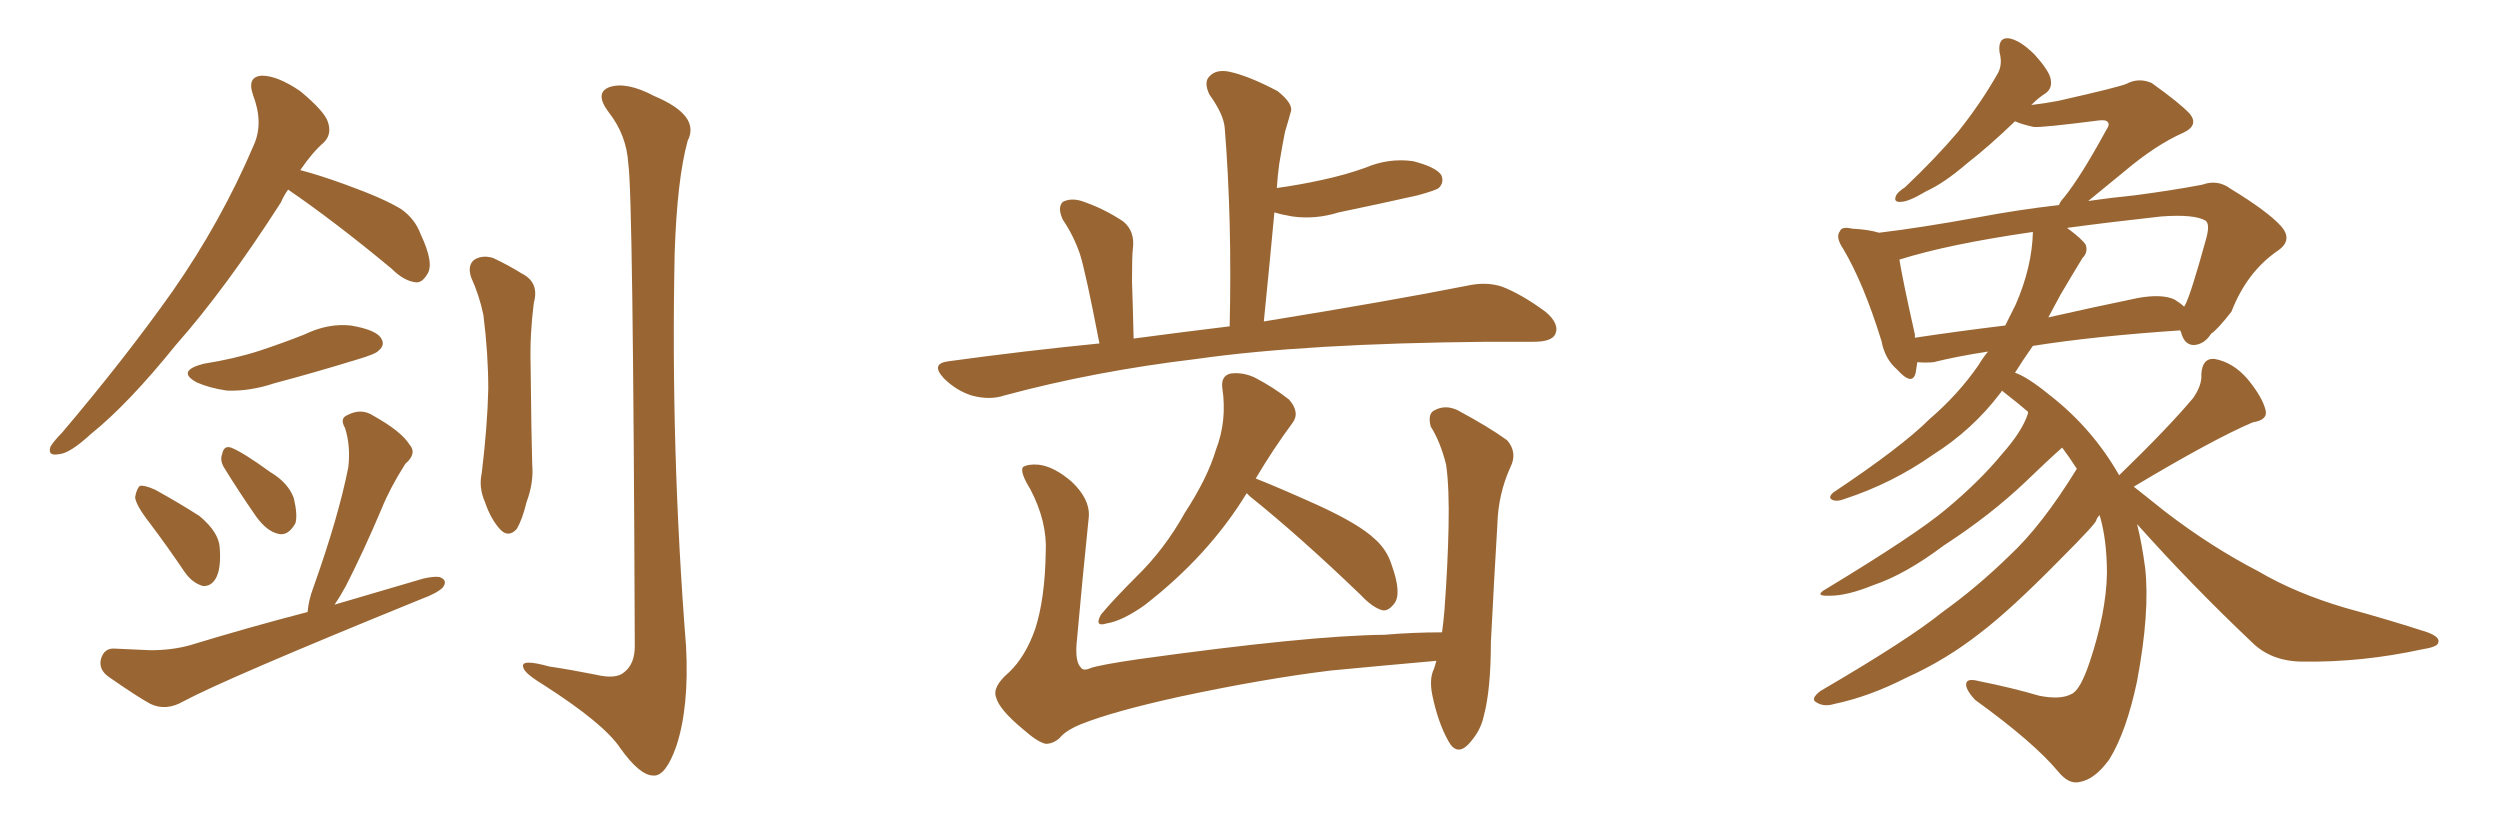 <svg xmlns="http://www.w3.org/2000/svg" xmlns:xlink="http://www.w3.org/1999/xlink" width="450" height="150"><path fill="#996633" padding="10" d="M51.86 34.13L51.86 34.13Q51.12 35.16 50.54 36.47L50.54 36.47Q40.58 52.00 31.64 62.11L31.64 62.11Q23.14 72.66 16.41 78.08L16.41 78.08Q12.60 81.59 10.69 81.74L10.69 81.74Q8.50 82.18 9.08 80.42L9.08 80.42Q9.67 79.39 11.13 77.93L11.13 77.93Q22.56 64.45 31.05 52.44L31.05 52.44Q39.84 39.84 45.70 26.07L45.70 26.07Q47.46 22.12 45.56 17.14L45.56 17.14Q44.38 13.77 47.17 13.62L47.17 13.62Q49.95 13.62 54.05 16.41L54.05 16.41Q58.45 20.07 59.03 21.97L59.03 21.97Q59.77 24.17 58.30 25.63L58.30 25.63Q56.25 27.39 54.05 30.62L54.05 30.62Q57.42 31.49 62.26 33.25L62.26 33.25Q69.14 35.74 72.22 37.65L72.22 37.65Q74.71 39.40 75.73 42.19L75.73 42.19Q78.22 47.46 76.90 49.37L76.90 49.37Q76.03 50.83 75 50.83L75 50.83Q72.80 50.68 70.46 48.34L70.46 48.34Q60.21 39.84 51.86 34.13ZM36.62 65.48L36.62 65.48Q42.19 64.60 46.73 63.13L46.73 63.13Q51.12 61.67 54.79 60.21L54.79 60.21Q59.03 58.15 63.13 58.59L63.13 58.59Q67.53 59.33 68.55 60.79L68.55 60.79Q69.43 62.11 68.12 63.13L68.12 63.13Q67.68 63.72 64.16 64.75L64.16 64.75Q56.54 67.09 49.37 68.99L49.37 68.99Q44.97 70.46 40.87 70.31L40.87 70.31Q37.79 69.87 35.45 68.85L35.45 68.85Q31.64 66.80 36.62 65.48ZM27.10 94.34L27.10 94.34Q24.46 90.97 24.32 89.50L24.32 89.50Q24.61 87.89 25.20 87.45L25.20 87.45Q26.07 87.30 27.98 88.18L27.98 88.18Q32.23 90.53 35.89 92.87L35.89 92.87Q39.40 95.80 39.55 98.58L39.55 98.58Q39.84 102.39 38.82 104.15L38.82 104.15Q37.94 105.62 36.47 105.47L36.47 105.47Q34.57 104.88 33.25 102.98L33.25 102.98Q30.18 98.44 27.10 94.34ZM40.28 84.08L40.28 84.08Q39.55 82.76 39.99 81.74L39.99 81.74Q40.28 80.13 41.60 80.57L41.60 80.57Q43.80 81.45 48.63 84.96L48.63 84.96Q51.86 86.87 52.88 89.65L52.88 89.65Q53.61 92.72 53.17 94.19L53.17 94.19Q51.86 96.53 50.10 96.09L50.10 96.09Q48.05 95.65 46.14 93.02L46.14 93.02Q43.07 88.62 40.28 84.08ZM55.37 110.16L55.37 110.16Q55.52 108.11 56.40 105.76L56.40 105.76Q60.94 93.02 62.70 84.08L62.70 84.08Q63.13 80.27 62.11 77.05L62.11 77.05Q61.08 75.29 62.55 74.71L62.55 74.71Q65.04 73.39 67.24 74.85L67.24 74.85Q72.22 77.64 73.68 79.98L73.68 79.98Q75.15 81.59 72.95 83.50L72.95 83.50Q70.17 87.89 68.70 91.55L68.70 91.55Q65.48 99.17 62.26 105.47L62.26 105.47Q61.23 107.37 60.21 108.84L60.21 108.84Q68.12 106.49 76.17 104.15L76.17 104.15Q78.08 103.71 79.10 103.86L79.10 103.86Q80.71 104.44 79.69 105.76L79.69 105.76Q78.66 106.79 75.88 107.81L75.88 107.81Q40.58 122.17 32.96 126.27L32.96 126.27Q29.88 128.03 27.10 126.71L27.10 126.71Q24.90 125.54 19.63 121.88L19.63 121.88Q17.72 120.56 18.16 118.65L18.16 118.65Q18.75 116.60 20.65 116.75L20.65 116.75Q23.88 116.89 27.10 117.04L27.10 117.04Q30.91 117.04 34.13 116.16L34.13 116.16Q44.68 112.94 55.37 110.16ZM84.81 49.95L84.81 49.95Q84.08 47.75 85.40 46.73L85.40 46.73Q86.87 45.85 88.77 46.44L88.77 46.44Q91.55 47.75 93.90 49.22L93.90 49.22Q97.12 50.83 96.09 54.49L96.09 54.49Q95.36 60.21 95.51 65.63L95.51 65.63Q95.65 79.10 95.80 83.64L95.80 83.64Q96.09 86.87 94.78 90.38L94.78 90.38Q94.04 93.46 93.02 95.21L93.02 95.21Q91.55 96.83 90.09 95.36L90.09 95.36Q88.33 93.46 87.30 90.38L87.30 90.38Q86.13 87.74 86.72 85.11L86.72 85.11Q87.74 76.61 87.89 70.02L87.89 70.02Q87.89 63.72 87.01 56.69L87.01 56.69Q86.28 53.17 84.81 49.95ZM113.09 29.44L113.09 29.44L113.09 29.44Q112.79 24.32 109.57 20.21L109.57 20.21Q106.93 16.70 109.72 15.67L109.72 15.67Q112.79 14.65 117.77 17.29L117.77 17.29Q126.12 20.80 123.78 25.34L123.78 25.34Q121.88 32.23 121.44 45.56L121.44 45.56Q120.70 81.01 123.49 116.31L123.49 116.31Q124.07 127.29 121.73 134.33L121.73 134.33Q119.82 139.75 117.63 139.60L117.63 139.60Q115.14 139.60 111.62 134.62L111.62 134.62Q108.69 130.22 97.71 123.19L97.71 123.19Q94.34 121.14 94.19 120.12L94.19 120.12Q93.60 118.51 98.88 119.97L98.88 119.97Q102.83 120.56 107.23 121.44L107.23 121.44Q110.89 122.31 112.35 121.00L112.35 121.00Q114.26 119.53 114.26 116.31L114.26 116.31Q113.96 34.86 113.09 29.44ZM197.90 61.82L197.90 61.82Q195.41 48.93 194.38 45.70L194.38 45.70Q193.21 42.33 191.31 39.55L191.31 39.55Q190.28 37.35 191.31 36.33L191.31 36.33Q192.77 35.60 194.68 36.18L194.68 36.18Q198.63 37.50 202.15 39.84L202.15 39.84Q204.35 41.60 203.91 44.82L203.91 44.82Q203.76 46.14 203.76 50.68L203.76 50.68Q203.91 54.79 204.05 60.94L204.05 60.94Q212.84 59.77 221.34 58.74L221.34 58.74Q221.78 39.55 220.46 23.14L220.46 23.14Q220.31 20.65 217.68 16.99L217.68 16.99Q216.65 14.79 217.68 13.77L217.68 13.77Q218.85 12.45 221.19 12.89L221.19 12.89Q224.71 13.62 229.98 16.41L229.98 16.41Q232.91 18.75 232.32 20.21L232.32 20.21Q231.88 21.83 231.30 23.73L231.30 23.73Q230.86 25.93 230.27 29.44L230.27 29.44Q229.98 31.49 229.83 33.84L229.83 33.84Q234.08 33.25 238.04 32.37L238.04 32.37Q242.14 31.49 245.80 30.18L245.80 30.18Q249.90 28.42 254.30 29.00L254.30 29.00Q258.40 30.03 259.42 31.49L259.42 31.49Q260.01 32.81 258.98 33.84L258.98 33.84Q258.40 34.28 255.18 35.16L255.18 35.16Q248.00 36.77 240.97 38.23L240.97 38.23Q236.72 39.55 232.62 38.96L232.62 38.96Q230.86 38.67 229.39 38.23L229.39 38.23Q228.52 47.61 227.49 57.86L227.49 57.86Q250.05 54.20 264.11 51.42L264.11 51.42Q267.48 50.68 270.26 51.56L270.26 51.56Q273.78 52.88 278.17 56.10L278.17 56.10Q280.81 58.30 279.93 60.21L279.93 60.21Q279.20 61.52 276.12 61.52L276.12 61.52Q272.17 61.52 267.63 61.52L267.63 61.52Q234.96 61.82 215.48 64.60L215.48 64.60Q197.02 66.80 180.76 71.19L180.76 71.19Q178.13 72.07 174.90 71.19L174.90 71.19Q172.12 70.31 169.92 68.12L169.92 68.12Q167.43 65.48 170.65 65.04L170.65 65.04Q184.57 63.13 197.90 61.82ZM224.41 88.77L224.41 88.77Q217.53 100.05 205.96 108.98L205.96 108.98Q202.00 111.77 199.22 112.21L199.22 112.21Q196.88 112.94 198.19 110.60L198.19 110.60Q200.39 107.96 204.49 103.86L204.49 103.86Q209.62 98.88 213.28 92.29L213.28 92.29Q217.38 85.99 218.85 81.01L218.85 81.01Q220.90 75.73 220.02 69.87L220.02 69.87Q219.73 67.68 221.48 67.24L221.48 67.24Q223.68 66.94 225.88 67.97L225.88 67.97Q229.25 69.73 232.03 71.92L232.03 71.92Q234.08 74.27 232.62 76.17L232.62 76.17Q229.25 80.71 226.03 86.13L226.03 86.13Q230.13 87.74 237.30 90.97L237.30 90.97Q244.63 94.34 247.41 96.97L247.41 96.97Q249.61 98.88 250.49 101.66L250.49 101.66Q252.39 106.93 250.93 108.69L250.93 108.69Q249.90 110.01 248.88 109.86L248.88 109.86Q247.12 109.42 244.92 107.08L244.92 107.08Q233.94 96.53 225 89.36L225 89.36Q224.56 88.92 224.41 88.77ZM184.13 131.25L184.13 131.25L184.13 131.25Q179.88 127.73 179.30 125.54L179.30 125.54Q178.56 123.63 181.64 121.00L181.64 121.00Q184.57 118.21 186.33 113.23L186.33 113.23Q188.09 107.81 188.23 99.46L188.23 99.46Q188.53 93.90 185.45 88.04L185.45 88.04Q183.54 84.96 184.13 84.08L184.13 84.08Q185.01 83.50 186.91 83.64L186.91 83.64Q189.70 83.94 192.92 86.72L192.92 86.72Q196.14 89.79 196.00 92.87L196.00 92.87Q194.82 104.30 193.80 115.72L193.80 115.72Q193.51 119.09 194.53 120.12L194.53 120.12Q194.97 120.85 196.29 120.26L196.29 120.26Q197.90 119.68 204.93 118.65L204.93 118.65Q235.55 114.40 249.17 114.26L249.17 114.26Q254.30 113.82 259.57 113.82L259.57 113.82Q259.86 111.62 260.01 109.72L260.01 109.72Q260.60 101.66 260.74 94.92L260.74 94.92Q260.89 87.74 260.30 83.64L260.30 83.64Q259.28 79.54 257.52 76.76L257.52 76.76Q256.93 74.41 258.25 73.83L258.25 73.83Q260.16 72.80 262.35 73.83L262.35 73.83Q268.07 76.90 271.29 79.25L271.29 79.25Q273.19 81.45 271.88 84.08L271.88 84.08Q269.68 88.92 269.53 94.34L269.53 94.34Q268.95 104.00 268.36 115.58L268.36 115.58Q268.36 124.22 267.04 129.05L267.04 129.05Q266.46 131.69 264.26 134.03L264.26 134.03Q262.21 136.08 260.74 133.45L260.74 133.45Q258.84 130.08 257.81 125.10L257.81 125.10Q257.23 122.17 258.11 120.41L258.11 120.41Q258.40 119.53 258.54 118.95L258.54 118.95Q248.73 119.82 239.50 120.70L239.50 120.70Q227.49 122.17 212.40 125.39L212.40 125.39Q200.39 128.03 194.53 130.37L194.53 130.37Q191.75 131.54 190.72 132.86L190.72 132.86Q189.55 133.89 188.23 133.89L188.23 133.89Q186.77 133.59 184.13 131.25ZM384.67 94.34L384.67 94.34Q385.55 97.85 386.13 102.25L386.13 102.25Q387.01 110.16 384.67 122.61L384.67 122.61Q382.76 131.69 379.69 136.67L379.69 136.67Q377.05 140.33 374.27 140.77L374.27 140.77Q372.36 141.21 370.46 138.87L370.46 138.87Q366.06 133.59 355.52 125.98L355.52 125.98Q353.76 124.07 353.91 123.05L353.91 123.05Q354.05 122.02 356.25 122.61L356.25 122.61Q362.11 123.78 367.09 125.24L367.09 125.24Q370.90 125.98 372.80 124.95L372.80 124.95Q374.41 124.37 376.17 119.09L376.17 119.09Q379.10 110.30 379.25 103.27L379.25 103.27Q379.25 97.12 377.93 92.72L377.93 92.72Q377.49 93.16 377.34 93.60L377.34 93.60Q377.49 94.04 370.75 100.78L370.75 100.78Q361.82 109.86 356.40 113.96L356.40 113.96Q350.24 118.80 343.07 122.02L343.07 122.02Q336.47 125.39 330.18 126.71L330.18 126.71Q328.27 127.29 326.95 126.42L326.95 126.42Q325.78 125.83 327.69 124.37L327.69 124.37Q343.51 115.14 349.66 110.16L349.66 110.16Q355.81 105.76 361.67 100.05L361.67 100.05Q367.53 94.63 373.83 84.38L373.83 84.38Q372.51 82.32 371.19 80.57L371.19 80.57Q368.70 82.76 364.60 86.72L364.60 86.72Q358.30 92.72 349.95 98.14L349.95 98.14Q342.92 103.42 337.21 105.32L337.21 105.32Q332.52 107.23 329.44 107.23L329.44 107.23Q326.22 107.37 328.86 105.91L328.86 105.91Q344.82 96.24 350.24 91.70L350.24 91.70Q356.40 86.57 360.35 81.74L360.35 81.74Q364.01 77.64 365.04 74.41L365.04 74.41Q365.04 74.12 365.04 74.12L365.04 74.12Q362.99 72.36 361.08 70.90L361.08 70.90Q360.50 70.46 360.35 70.31L360.35 70.31Q360.21 70.61 360.06 70.75L360.06 70.75Q355.08 77.34 347.90 81.88L347.90 81.88Q340.58 87.01 332.08 89.79L332.08 89.79Q330.62 90.38 329.74 89.94L329.74 89.94Q329.00 89.50 330.03 88.62L330.03 88.62Q342.33 80.42 347.31 75.44L347.31 75.44Q352.44 71.04 356.10 65.77L356.10 65.77Q356.98 64.31 357.86 63.28L357.86 63.28Q352.15 64.16 348.05 65.19L348.05 65.19Q346.58 65.33 345.12 65.19L345.12 65.19Q344.97 66.21 344.82 67.09L344.82 67.09Q344.24 69.58 341.46 66.50L341.46 66.50Q339.26 64.60 338.67 61.38L338.67 61.38Q335.45 50.98 331.79 44.82L331.79 44.82Q330.32 42.63 331.20 41.60L331.20 41.60Q331.49 40.72 333.40 41.16L333.40 41.16Q336.33 41.31 338.23 41.89L338.23 41.89Q345.56 41.02 356.10 39.11L356.10 39.11Q362.99 37.79 370.61 36.91L370.61 36.91Q370.90 36.18 371.48 35.60L371.48 35.60Q374.56 31.79 379.10 23.44L379.10 23.44Q379.83 22.41 379.39 21.97L379.39 21.97Q379.10 21.53 377.78 21.68L377.78 21.68Q367.53 23.00 366.06 22.85L366.06 22.85Q364.01 22.41 362.70 21.83L362.70 21.83Q358.15 26.22 354.20 29.30L354.20 29.30Q349.95 32.96 346.73 34.42L346.73 34.42Q343.51 36.33 342.19 36.33L342.19 36.33Q340.72 36.47 341.31 35.16L341.31 35.16Q341.60 34.57 342.92 33.69L342.92 33.69Q348.34 28.56 352.44 23.73L352.44 23.73Q356.54 18.60 359.62 13.18L359.62 13.18Q360.50 11.57 359.91 9.38L359.91 9.38Q359.62 6.74 361.52 6.88L361.52 6.88Q363.57 7.18 366.21 9.81L366.21 9.81Q368.99 12.89 369.14 14.36L369.14 14.36Q369.43 15.97 368.12 16.85L368.12 16.85Q366.94 17.58 365.63 18.90L365.63 18.90Q368.12 18.60 370.46 18.16L370.46 18.16Q381.45 15.67 382.76 15.09L382.76 15.09Q384.96 13.92 387.30 14.94L387.30 14.94Q392.43 18.60 394.19 20.51L394.19 20.51Q395.80 22.56 393.02 23.88L393.02 23.88Q388.04 26.07 382.32 30.91L382.32 30.91Q378.22 34.28 375.88 36.18L375.88 36.18Q379.83 35.60 384.23 35.16L384.23 35.16Q390.97 34.28 396.39 33.25L396.39 33.25Q399.17 32.23 401.51 33.98L401.51 33.98Q408.25 38.09 410.60 40.72L410.60 40.72Q412.79 43.21 410.01 45.12L410.01 45.12Q404.44 48.93 401.66 56.10L401.66 56.10Q399.02 59.47 398.00 60.06L398.00 60.06Q396.83 61.96 394.92 62.11L394.92 62.11Q393.16 62.11 392.58 59.77L392.58 59.77Q392.43 59.47 392.43 59.47L392.43 59.47Q377.05 60.50 365.92 62.26L365.92 62.26Q364.16 64.75 362.70 67.09L362.70 67.09Q364.89 67.82 368.85 71.04L368.85 71.04Q376.61 77.05 381.45 85.55L381.45 85.55Q390.23 77.05 394.78 71.63L394.78 71.63Q396.39 69.29 396.24 67.38L396.24 67.38Q396.39 64.45 398.58 64.60L398.58 64.60Q401.95 65.19 404.59 68.26L404.59 68.26Q407.23 71.48 407.81 73.83L407.81 73.83Q408.25 75.59 405.47 76.03L405.47 76.03Q398.29 79.10 384.08 87.60L384.08 87.60Q386.28 89.36 389.79 92.14L389.79 92.14Q398.00 98.44 406.49 102.83L406.49 102.83Q413.23 106.79 422.17 109.42L422.17 109.42Q430.22 111.62 436.96 113.82L436.96 113.82Q439.31 114.70 438.87 115.72L438.87 115.72Q438.72 116.46 435.94 116.89L435.94 116.89Q425.10 119.24 414.55 119.09L414.55 119.09Q408.84 119.09 405.32 115.58L405.32 115.58Q394.48 105.32 384.67 94.34ZM362.84 54.79L362.84 54.79Q365.77 48.05 365.92 41.75L365.92 41.75Q350.68 43.95 341.89 46.73L341.89 46.73Q342.48 50.39 344.68 60.21L344.68 60.21Q344.68 60.64 344.68 60.79L344.68 60.79Q352.44 59.62 360.94 58.59L360.94 58.59Q361.96 56.54 362.84 54.79ZM370.90 53.03L370.90 53.03L370.90 53.03Q369.73 55.22 368.70 57.13L368.70 57.13Q376.46 55.37 384.96 53.61L384.96 53.61Q389.21 52.88 391.41 53.91L391.41 53.91Q392.58 54.64 393.16 55.22L393.16 55.22Q393.16 55.08 393.31 54.93L393.31 54.93Q394.34 53.03 397.12 42.92L397.12 42.92Q397.85 40.28 396.97 39.70L396.97 39.70Q394.92 38.53 389.06 38.96L389.06 38.96Q379.69 39.99 372.07 41.02L372.07 41.02Q374.85 43.07 375.44 44.09L375.44 44.09Q375.88 45.41 374.85 46.44L374.85 46.44Q372.80 49.80 370.90 53.03Z"/></svg>